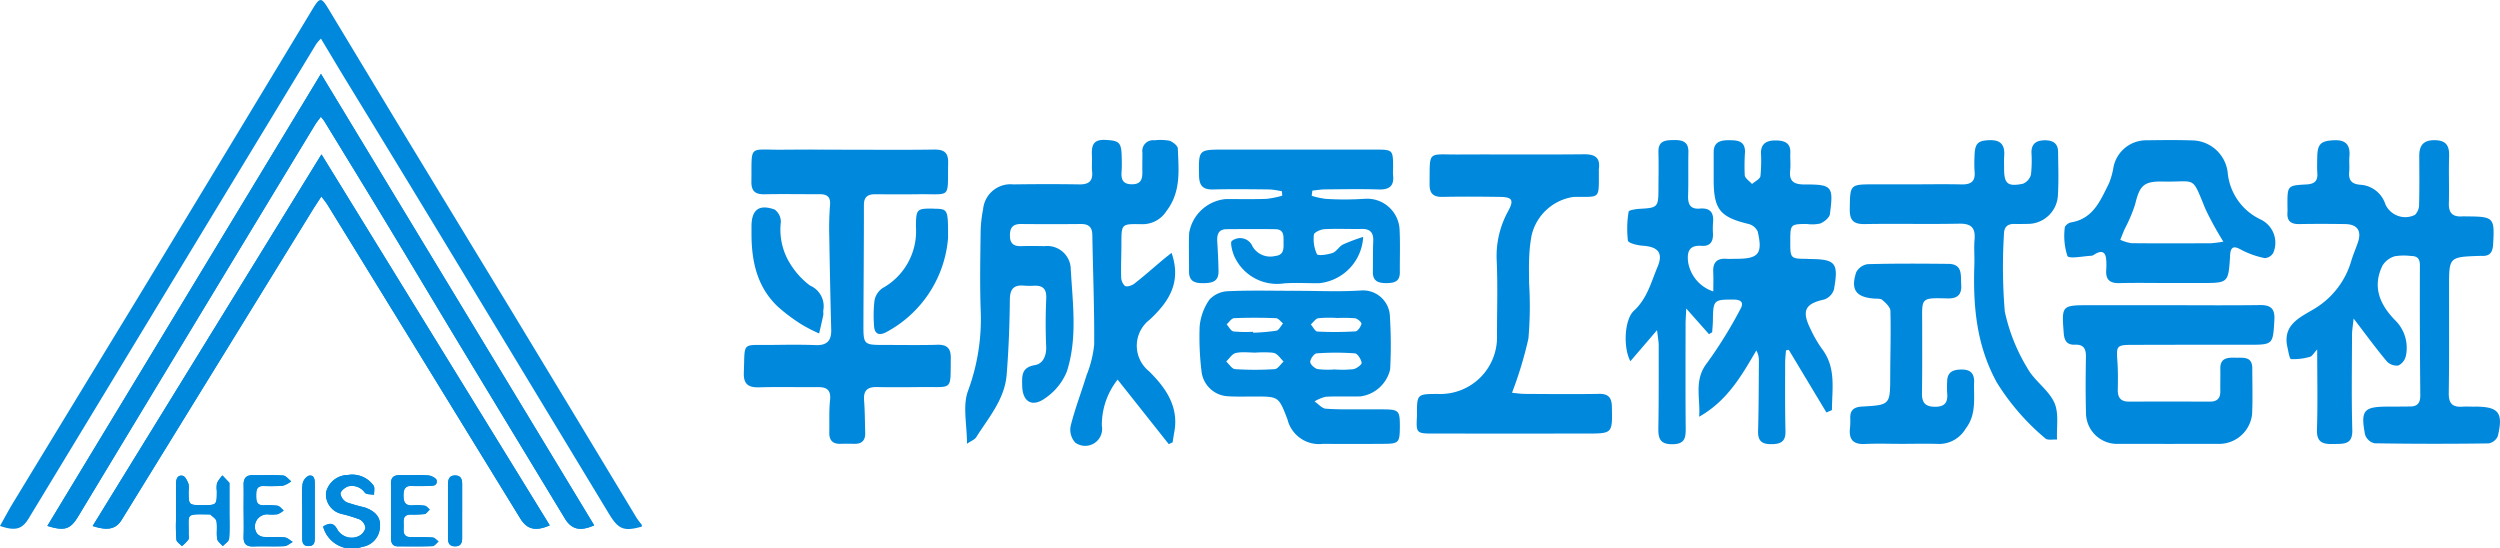<svg xmlns="http://www.w3.org/2000/svg" xmlns:xlink="http://www.w3.org/1999/xlink" width="221.545" height="48.576" viewBox="0 0 221.545 48.576"><defs><clipPath id="a"><rect width="155.628" height="27.085" fill="#08d"/></clipPath><clipPath id="b"><rect width="56.875" height="48.576" fill="#08d"/></clipPath></defs><g transform="translate(-152 -574.133)"><g transform="translate(217.917 586.532)" clip-path="url(#a)"><path d="M381.372,44.938c-2.677.037-5.356.013-8.034.012h0c2.678,0,5.357.025,8.034-.012" transform="translate(-246.99 -30.302)" fill="#08d"/><path d="M310.005,82.668c-.825,0-1.651-.023-2.476-.012.825-.011,1.651.012,2.476.013,1.1,0,2.2-.031,3.3.009-1.1-.04-2.2-.009-3.3-.009" transform="translate(-207.365 -55.733)" fill="#08d"/><path d="M16.508,2.615c1.871,0,3.742.014,5.613.005-1.871.009-3.742,0-5.613-.006-1.981,0-3.962-.019-5.943,0,1.981-.023,3.962,0,5.943,0" transform="translate(-7.124 -1.758)" fill="#08d"/><path d="M377.539,38.9c1.071-.008,2.143.007,3.215.009h0c-1.072,0-2.144-.016-3.215-.008" transform="translate(-254.572 -26.229)" fill="#08d"/><path d="M136.473,57.8a10.419,10.419,0,0,1,1.444,0,10.573,10.573,0,0,0-1.444,0c-.44,0-.891-.05-1.324-.023.434-.027.885.023,1.324.024" transform="translate(-91.13 -38.956)" fill="#08d"/><path d="M256.1,10.567c-1.574-.007-1.574-.007-1.57-1.592,0-1.466.024-1.487,1.455-1.5a3.366,3.366,0,0,0,1.2-.039c.351-.148.813-.515.856-.834.332-2.472.2-2.632-2.245-2.627-.93,0-1.387-.261-1.275-1.251.057-.5-.011-1.021.013-1.531C254.581.281,254,.084,253.267.074s-1.322.2-1.334,1.082a14.177,14.177,0,0,1-.046,2.074c-.044.268-.485.472-.746.705-.226-.259-.615-.5-.647-.779a18.148,18.148,0,0,1,.025-2.073c0-1.009-.722-1.028-1.458-1.029s-1.326.168-1.32,1.073c0,.8,0,1.605,0,2.408,0,2.654.555,3.332,3.106,3.945a1.215,1.215,0,0,1,.8.674c.45,1.969.079,2.406-1.907,2.409-.294,0-.589.02-.88,0-.862-.059-1.2.357-1.157,1.183.028.554.005,1.11.005,1.707a3.285,3.285,0,0,1-2.23-2.593c-.113-.891.07-1.531,1.188-1.446.767.059,1.043-.379,1.013-1.088a7.2,7.2,0,0,1,.007-.985c.083-.878-.259-1.309-1.186-1.229-.847.073-1.051-.409-1.026-1.161.042-1.276,0-2.554.028-3.831.023-.914-.5-1.091-1.265-1.081s-1.418.041-1.391,1.067c.029,1.094.007,2.189,0,3.284,0,1.595-.08,1.66-1.651,1.742-.348.018-.971.121-.988.248a9.116,9.116,0,0,0-.065,2.572c.033.217.838.42,1.3.45,1.361.087,1.848.634,1.334,1.854-.57,1.354-.916,2.814-2.095,3.9-.866.8-.965,3.288-.321,4.483l2.364-2.755c.076.684.146,1.02.146,1.357,0,2.445.011,4.89-.031,7.334-.015.906.147,1.432,1.253,1.42,1.062-.012,1.179-.529,1.171-1.376-.028-3.1-.014-6.2-.011-9.3,0-.346.029-.691.058-1.352l2.016,2.275.282-.171c.023-.353.061-.705.065-1.059.022-1.8.077-1.842,1.83-1.836.677,0,.944.265.6.855a38.954,38.954,0,0,1-2.918,4.72c-1.229,1.544-.608,3.113-.729,4.806,2.507-1.419,3.761-3.646,5.067-5.874a1.858,1.858,0,0,1,.227.9c-.015,2.079-.017,4.159-.072,6.237-.022.845.292,1.17,1.152,1.169s1.3-.222,1.274-1.171c-.049-2.006-.03-4.013-.029-6.02,0-.374.047-.747.073-1.121l.247-.049,3.338,5.553.489-.213c0-1.848.4-3.74-.884-5.425a10.932,10.932,0,0,1-1.031-1.792c-.788-1.6-.45-2.214,1.229-2.581a1.376,1.376,0,0,0,.865-.89c.428-2.4.149-2.694-2.3-2.7" transform="translate(-161.796 -0.027)" fill="#08d"/><path d="M75.783,7.462a2.5,2.5,0,0,0,2.279-1.138c1.332-1.732,1.09-3.644,1.023-5.557-.009-.252-.454-.607-.763-.7A4.673,4.673,0,0,0,77.009.034a.948.948,0,0,0-1.063,1.092c0,.547-.016,1.095-.006,1.642.011.641-.065,1.161-.918,1.164-.832,0-.974-.451-.923-1.132.032-.436.019-.875.01-1.313C74.081.195,73.881.063,72.646,0c-1.18-.058-1.21.638-1.172,1.472.02.437-.03.879.014,1.313.089.865-.29,1.171-1.14,1.157-1.944-.033-3.89-.027-5.835,0a2.439,2.439,0,0,0-2.685,2.2,11.409,11.409,0,0,0-.221,2.06c-.027,2.3-.076,4.6.008,6.9a18.376,18.376,0,0,1-1.126,7.146C60,23.575,60.4,25.221,60.4,26.924c.378-.259.681-.363.813-.572,1.1-1.745,2.523-3.364,2.7-5.525.178-2.211.263-4.432.284-6.65.009-.963.335-1.351,1.281-1.261a6.843,6.843,0,0,0,.88.005c.792-.028,1.1.306,1.066,1.127-.064,1.419-.068,2.845-.007,4.264.035.816-.289,1.525-.978,1.639-1.236.2-1.163.972-1.147,1.835.024,1.4.859,1.948,2.028,1.108a5.234,5.234,0,0,0,1.93-2.372c.969-3.009.5-6.141.338-9.221a2.085,2.085,0,0,0-2.311-1.888c-.7-.013-1.395-.021-2.092,0s-.992-.278-.981-.984.31-.983,1-.977q2.642.026,5.284,0c.681-.006,1.007.263,1.019.966.055,3.241.186,6.483.165,9.724a10,10,0,0,1-.68,2.721c-.456,1.492-1.022,2.954-1.4,4.464a1.7,1.7,0,0,0,.406,1.5,1.5,1.5,0,0,0,2.351-1.5,6.494,6.494,0,0,1,1.4-4.085l4.532,5.719.342-.162c.049-.3.091-.611.148-.914.428-2.285-.818-3.989-2.257-5.4a2.9,2.9,0,0,1,.078-4.556c1.683-1.571,2.845-3.3,1.936-5.918-.311.247-.562.436-.8.639-.831.7-1.642,1.421-2.5,2.089-.215.168-.652.308-.833.2a1.1,1.1,0,0,1-.333-.819c-.027-.983.021-1.969.023-2.953,0-1.7,0-1.734,1.691-1.7" transform="translate(-40.624 0)" fill="#08d"/><path d="M436.441,23.678c-.367,0-.735-.024-1.1,0-.88.063-1.238-.271-1.224-1.2.049-3.137.025-6.274.026-9.412,0-2.655,0-2.655,2.706-2.749.073,0,.147-.008.22,0,.713.03.938-.349.978-1.012.144-2.378.071-2.473-2.3-2.488-.147,0-.294-.011-.44,0-.828.053-1.207-.29-1.181-1.153.041-1.385-.024-2.773.023-4.158.032-.935-.244-1.435-1.284-1.443s-1.365.507-1.362,1.42c.006,1.423.023,2.846-.015,4.268a1.291,1.291,0,0,1-.367.932,1.936,1.936,0,0,1-2.616-.929,2.491,2.491,0,0,0-2.182-1.739c-.825-.052-1.1-.4-1.028-1.173.04-.434-.021-.878.018-1.312.09-1-.275-1.511-1.359-1.461-1.171.054-1.473.315-1.492,1.505-.008.474-.023.95.009,1.422.048.713-.29.954-.974.99-1.678.088-1.677.11-1.675,1.819,0,.219.016.439,0,.657-.058.754.3,1.049,1.041,1.035,1.357-.025,2.715-.02,4.072,0,1.1.018,1.487.612,1.122,1.654-.18.515-.393,1.018-.558,1.538a7.333,7.333,0,0,1-3.195,4.257c-1.274.785-2.958,1.413-2.481,3.48.085.367.181,1.024.318,1.037a5.262,5.262,0,0,0,1.673-.2c.189-.046.324-.315.645-.652,0,2.523.053,4.815-.022,7.1-.039,1.184.57,1.3,1.5,1.276.882-.025,1.669.074,1.632-1.252-.078-2.807-.032-5.617-.024-8.426,0-.375.07-.749.139-1.442,1.13,1.475,2,2.668,2.946,3.8a1.215,1.215,0,0,0,1.02.363,1.24,1.24,0,0,0,.664-.843,3.411,3.411,0,0,0-.983-3.2c-1.34-1.388-2-2.959-1.081-4.821a1.923,1.923,0,0,1,1.076-.815,4.944,4.944,0,0,1,1.42-.028c.589,0,.818.232.815.865-.017,3.828,0,7.657.034,11.485,0,.628-.209.981-.866.988s-1.321.012-1.981.012c-2.173,0-2.46.315-2.046,2.49a1.178,1.178,0,0,0,.822.76q5.061.083,10.124.01a1.1,1.1,0,0,0,.814-.637c.508-2.1.077-2.622-2.024-2.623" transform="translate(-283.03 -0.039)" fill="#08d"/><path d="M17.094,19.905c-1.54.041-3.081.012-4.622.013-1.843,0-1.878-.023-1.873-1.8.011-3.534.044-7.068.042-10.6,0-.733.355-.96,1.016-.955,1.247.009,2.495.014,3.742,0,3.062-.047,2.639.481,2.708-2.772.02-.926-.36-1.2-1.24-1.188q-.935.014-1.871.018c-1.871.009-3.742,0-5.613-.005-1.981,0-3.962-.019-5.943,0C.343,2.644.72,2.1.67,5.436c-.013.872.355,1.148,1.186,1.129,1.613-.036,3.228,0,4.842-.008.677,0,1.009.224.94.978a25.648,25.648,0,0,0-.066,2.732q.065,4.154.172,8.307c.024.961-.377,1.4-1.382,1.357C5.044,19.88,3.722,19.9,2.4,19.918-.251,19.943.11,19.594,0,22.362c-.04,1.023.387,1.341,1.367,1.311,1.723-.052,3.448,0,5.172-.019.84-.011,1.2.275,1.1,1.173-.1.939-.045,1.894-.066,2.841-.015.671.276,1.03.98,1.012.4-.01.807-.012,1.21,0,.7.025,1.017-.307.994-.99-.032-.947-.025-1.9-.1-2.84-.07-.848.25-1.215,1.112-1.2,1.357.026,2.714.014,4.072,0,2.726-.024,2.459.354,2.5-2.561.014-.926-.375-1.214-1.25-1.19" transform="translate(0 -1.748)" fill="#08d"/><path d="M199.193,25.155c-2.164.032-4.328.015-6.492,0-.424,0-.848-.068-1.189-.1a34.1,34.1,0,0,0,1.456-4.81,33.234,33.234,0,0,0,.059-4.916c0-.73-.03-1.46.007-2.188a12.989,12.989,0,0,1,.22-2.054,4.479,4.479,0,0,1,3.71-3.388c2.444-.032,2.236.292,2.246-2.354a.87.87,0,0,1,0-.109c.14-1.02-.337-1.325-1.325-1.315-3.7.04-7.409,0-11.114.02-2.789.014-2.529-.4-2.563,2.606-.009.852.318,1.17,1.167,1.151,1.686-.037,3.374-.024,5.061,0,1.1.014,1.263.277.753,1.23a8.225,8.225,0,0,0-1.033,4.386c.1,2.22.026,4.449.027,6.674a5.023,5.023,0,0,1-5.2,5.173c-1.9,0-1.9,0-1.891,1.889,0,.073-.007.146-.01.219-.063,1.334-.009,1.4,1.382,1.4q6.822.007,13.644,0c2.332,0,2.3,0,2.257-2.362-.016-.845-.322-1.17-1.172-1.158" transform="translate(-123.439 -2.648)" fill="#08d"/><path d="M136.647,6.993A25.761,25.761,0,0,1,133.239,7a6.942,6.942,0,0,1-1.259-.273q.029-.23.059-.46c.38-.038.76-.105,1.141-.108,1.577-.013,3.155-.045,4.731.007.943.031,1.384-.3,1.283-1.257-.027-.253,0-.51,0-.766-.008-1.479-.034-1.509-1.562-1.51q-6.712,0-13.424,0c-2.278,0-2.25,0-2.211,2.3.015.879.324,1.254,1.232,1.232,1.686-.04,3.374-.02,5.061,0a7.026,7.026,0,0,1,1.058.167q.01.194.02.388A8.449,8.449,0,0,1,127.957,7c-1.209.042-2.42.011-3.631.02a3.627,3.627,0,0,0-3.206,3c-.046,1.129,0,2.261-.011,3.392-.01.819.426,1.061,1.182,1.058s1.443-.062,1.431-1.048c-.011-.873-.056-1.746-.11-2.617-.038-.624.083-1.115.839-1.12,1.43-.011,2.861-.018,4.291,0,.83.01.738.636.744,1.186s.039,1.12-.763,1.194a1.816,1.816,0,0,1-1.982-.843,1.19,1.19,0,0,0-1.836-.494c-.174.116.044,1.037.278,1.487a4.149,4.149,0,0,0,4.354,2.272c1.022-.073,2.053-.007,3.08-.012a4.343,4.343,0,0,0,3.924-4.106,16.762,16.762,0,0,0-1.788.673c-.348.177-.573.628-.925.75-.445.155-1.3.276-1.388.1a3.213,3.213,0,0,1-.264-1.728c.018-.194.6-.461.934-.479,1.1-.058,2.2,0,3.3-.02.761-.015,1.053.332,1.025,1.065-.035.911-.021,1.823-.035,2.735-.014.855.511,1.007,1.23,1,.673-.006,1.166-.147,1.161-.948-.008-1.24.037-2.482-.019-3.719a2.875,2.875,0,0,0-3.125-2.8" transform="translate(-81.657 -1.775)" fill="#08d"/><path d="M140.1,51.48c-.44,0-.881,0-1.321,0-1.211-.008-2.425.031-3.63-.057-.346-.025-.665-.422-1-.648a3.336,3.336,0,0,1,1-.412c1.024-.057,2.054,0,3.081-.032a3.13,3.13,0,0,0,2.619-2.391,39.814,39.814,0,0,0-.018-4.595,2.384,2.384,0,0,0-2.556-2.4c-.726.047-1.455.064-2.184.065-1.215,0-2.433-.035-3.649-.035-1.486,0-2.974-.031-4.459-.009-.5.007-.99.021-1.484.043a2.376,2.376,0,0,0-1.663.745,4.923,4.923,0,0,0-.869,2.386,25.088,25.088,0,0,0,.175,4.033,2.475,2.475,0,0,0,2.294,2.145c.8.053,1.614.024,2.421.025,2.113,0,2.113,0,2.892,2.02a2.877,2.877,0,0,0,3.154,2.173c1.8.019,3.6.012,5.394,0,1.312-.007,1.4-.113,1.412-1.468.008-1.512-.064-1.582-1.618-1.588M127.013,43.4c1.237-.053,2.479-.046,3.717,0,.214.008.418.3.627.464-.193.225-.358.6-.587.646a17.6,17.6,0,0,1-2.062.178l0-.083a11.018,11.018,0,0,1-1.743-.03c-.231-.037-.406-.409-.607-.629.219-.191.431-.536.658-.546m3.6,4.516a26.9,26.9,0,0,1-3.513,0c-.274-.018-.522-.443-.782-.68.28-.261.525-.678.848-.75a2.782,2.782,0,0,1,.427-.058c.434-.027.884.023,1.324.023a10.572,10.572,0,0,1,1.444,0c.066.01.132.022.2.038.324.079.565.491.843.753-.262.236-.512.658-.788.676m3.862-4.513a10.527,10.527,0,0,1,1.633-.026v.008a12.178,12.178,0,0,1,1.633.024c.218.03.589.37.56.489-.064.261-.327.656-.529.669a29.854,29.854,0,0,1-3.376.016c-.2-.011-.39-.409-.584-.629.22-.192.419-.511.663-.55m-.712,3.861c0-.258.345-.733.566-.748a23.27,23.27,0,0,1,3.39,0c.238.019.549.52.6.837.026.151-.449.514-.736.564a9.647,9.647,0,0,1-1.64.027v-.006a7.366,7.366,0,0,1-1.528-.03c-.269-.058-.653-.417-.656-.646" transform="translate(-83.574 -27.603)" fill="#08d"/><path d="M140.822,41.013c1.216,0,2.433.037,3.649.035-1.216,0-2.433-.035-3.649-.035-1.486,0-2.974-.031-4.459-.008,1.485-.022,2.973.009,4.459.009" transform="translate(-91.949 -27.644)" fill="#08d"/><path d="M376.373,44.937c-2.677.037-5.356.013-8.034.012H361.3c-2.542,0-2.529,0-2.342,2.481.049.654.284,1.05.99,1.018.792-.036.99.384.977,1.094-.029,1.641-.037,3.284.005,4.925a2.753,2.753,0,0,0,2.869,2.769q4.512.008,9.025,0a2.942,2.942,0,0,0,2.827-2.647c.061-1.347.019-2.7.016-4.048,0-1.085-.813-.922-1.493-.941-.7-.019-1.364.016-1.34.991.017.656-.012,1.313,0,1.97.012.639-.28.934-.927.932-2.384-.008-4.769-.012-7.153,0-.776.005-1.023-.379-1.006-1.091.019-.838.023-1.68-.036-2.515-.1-1.342-.056-1.421,1.33-1.424q5.117-.014,10.235-.009c2.247,0,2.222,0,2.348-2.21.053-.94-.278-1.32-1.247-1.306" transform="translate(-241.991 -30.301)" fill="#08d"/><path d="M318.109.084C317.4.1,317,.419,317,1.145a11.992,11.992,0,0,1-.04,1.962,1.21,1.21,0,0,1-.72.825c-1.377.279-1.674-.014-1.664-1.422,0-.328-.02-.658.006-.984.073-.91-.187-1.481-1.251-1.457-1.089.025-1.355.267-1.378,1.47a11.222,11.222,0,0,0,.008,1.312c.087.88-.333,1.159-1.162,1.139-1.429-.034-2.859-.009-4.289-.007H303.1c-2.212,0-2.167,0-2.2,2.2-.014,1.008.341,1.339,1.34,1.321,2.785-.049,5.573.021,8.358-.035,1.076-.021,1.451.376,1.36,1.408-.064.723.007,1.458-.017,2.186-.121,3.636.148,7.115,1.987,10.474a20.537,20.537,0,0,0,4.306,4.962c.2.187.682.075,1.034.1-.055-1.1.185-2.337-.241-3.273-.522-1.146-1.786-1.942-2.395-3.068a16.142,16.142,0,0,1-1.995-5.012,47.718,47.718,0,0,1-.078-6.768c-.005-.7.288-1.009.98-.985.366.012.733,0,1.1-.005a2.669,2.669,0,0,0,2.7-2.453c.086-1.307.036-2.624.021-3.935-.009-.811-.529-1.039-1.254-1.02" transform="translate(-202.894 -0.046)" fill="#08d"/><path d="M315.345,12.07c-1.429-.034-2.859-.009-4.289-.008h0c1.43,0,2.86-.026,4.289.007" transform="translate(-207.444 -8.127)" fill="#08d"/><path d="M376.815,7.122A5.106,5.106,0,0,1,373.8,2.891a3.218,3.218,0,0,0-3.13-2.818C369.317.029,367.96.044,366.6.064a2.954,2.954,0,0,0-2.91,2.342,6.908,6.908,0,0,1-.406,1.471c-.757,1.5-1.382,3.145-3.385,3.466-.206.033-.534.3-.534.459a5.8,5.8,0,0,0,.233,2.51c.142.281,1.39.021,2.134-.017.133-.007.261-.124.389-.192.642-.342.877-.027.918.572a6.114,6.114,0,0,1,0,.874c-.062.834.295,1.194,1.154,1.171q.535-.014,1.071-.017c1.072-.008,2.143.007,3.215.008h2.967c2.414,0,2.414,0,2.567-2.365,0-.036,0-.073,0-.109.06-.719.3-.864.988-.471a7.665,7.665,0,0,0,2.09.739.939.939,0,0,0,.749-.463,2.276,2.276,0,0,0-1.036-2.919m-4.5,2.063c-2.344.011-4.688.02-7.031-.005a3.672,3.672,0,0,1-.99-.3c.129-.317.251-.636.387-.95a13.863,13.863,0,0,0,.929-2.184c.4-1.677.761-2.067,2.485-2.028,2.991.069,2.491-.61,3.762,2.468a29.3,29.3,0,0,0,1.571,2.856,9.994,9.994,0,0,1-1.111.145" transform="translate(-242.306 -0.03)" fill="#08d"/><path d="M311.939,44.2c.018-.756-.273-1.144-1.093-1.147-.784,0-1.294.211-1.3,1.082a9.7,9.7,0,0,0,0,.984c.079.8-.163,1.239-1.073,1.234-.859,0-1.171-.364-1.158-1.193.031-2.042.019-4.084.018-6.126,0-2.312-.214-2.354,2.236-2.282.9.027,1.287-.342,1.223-1.231-.058-.817.159-1.818-1.136-1.832-2.384-.025-4.768-.038-7.15.027a1.368,1.368,0,0,0-1.022.727c-.5,1.539-.016,2.193,1.572,2.321.255.021.585-.018.746.122.3.264.708.633.717.968.051,1.93-.011,3.863-.017,5.8-.007,2.522,0,2.542-2.5,2.681-.745.041-1.073.339-1.041,1.07a6.173,6.173,0,0,1-.029.874c-.1.968.289,1.421,1.313,1.372.275-.013.549-.02.824-.024.825-.011,1.651.012,2.476.012,1.1,0,2.2-.031,3.3.009a2.729,2.729,0,0,0,2.337-1.349c.973-1.252.717-2.693.75-4.1" transform="translate(-202.911 -22.705)" fill="#08d"/><path d="M40.632,18.7c-1.515-.023-1.546.038-1.567,1.6A5.758,5.758,0,0,1,36.1,25.748a1.715,1.715,0,0,0-.709,1.11,11.556,11.556,0,0,0-.038,2.177c.021.792.46.951,1.1.6a10.4,10.4,0,0,0,5.461-8.341c0-2.569,0-2.569-1.277-2.589" transform="translate(-23.815 -12.61)" fill="#08d"/><path d="M4.139,18.562c-1.382-.5-2.048.016-2.053,1.469,0,.255,0,.51,0,.765.012,2.435.524,4.7,2.4,6.43a15.8,15.8,0,0,0,2.058,1.53,15.153,15.153,0,0,0,1.536.789c.122-.54.251-1.078.363-1.62.029-.14-.015-.294.007-.436A1.989,1.989,0,0,0,7.276,25.3,7.012,7.012,0,0,1,5.541,23.41a5.708,5.708,0,0,1-.854-3.75,1.363,1.363,0,0,0-.548-1.1" transform="translate(-1.406 -12.39)" fill="#08d"/></g><g transform="translate(152 574.133)" clip-path="url(#b)"><path d="M46.27,34.341,22.027,74.4c1.541.484,2.045.294,2.736-.851q5.612-9.3,11.231-18.594,4.867-8.049,9.745-16.091c.141-.233.319-.444.521-.722a4.843,4.843,0,0,1,.307.387c1.887,3.089,3.78,6.174,5.653,9.272,2.159,3.569,4.292,7.153,6.449,10.722q4.6,7.613,9.216,15.215c.582.961,1.327,1.173,2.6.611L46.27,34.341M66.548,74.353,46.317,41.475,26.041,74.408c1.335.446,2.071.267,2.564-.534Q37.09,60.1,45.575,46.332c.214-.347.444-.684.732-1.127.228.3.4.5.528.709q3.9,6.332,7.794,12.669,4.655,7.579,9.308,15.159c.6.973,1.348,1.158,2.612.611m-20.087.1a2.643,2.643,0,0,0,3.459,1.8,1.842,1.842,0,0,0,1.58-1.8c.067-.777-.371-1.352-1.357-1.693a15.839,15.839,0,0,1-1.584-.449A1.056,1.056,0,0,1,48,71.532c.025-.245.426-.564.719-.644a1.4,1.4,0,0,1,1.448.573c.151.168.534.127.812.181-.01-.274.083-.618-.047-.811a2.317,2.317,0,0,0-2.277-.943,2.009,2.009,0,0,0-1.932,1.545,1.777,1.777,0,0,0,1.407,1.911,13.745,13.745,0,0,1,1.574.482.985.985,0,0,1,.51.756,1.111,1.111,0,0,1-.649.749A1.474,1.474,0,0,1,47.71,74.7c-.338-.628-.722-.558-1.249-.243m-8.3-1.361q0-1.18,0-2.36c0-.052.018-.124-.009-.154-.2-.222-.407-.435-.612-.651a3.2,3.2,0,0,0-.475.671,2.064,2.064,0,0,0-.02.7c0,1.261,0,1.261-1.257,1.261s-1.24,0-1.243-1.276a1.71,1.71,0,0,0-.016-.623c-.114-.267-.289-.657-.5-.7-.476-.1-.6.3-.6.708q-.006,1.574,0,3.147a15.716,15.716,0,0,0,.033,1.807c.024.205.319.379.49.568a3.576,3.576,0,0,0,.571-.581c.084-.133.021-.358.024-.541.031-1.792-.354-1.714,1.848-1.688.026,0,.063-.008.077.006.192.2.506.375.543.6.085.511-.019,1.053.061,1.566.037.234.327.428.5.64.194-.219.536-.426.556-.661.07-.807.027-1.624.029-2.437m1.259-.049c0,.76.021,1.52-.006,2.279-.023.623.2.92.86.9.916-.034,1.835.019,2.75-.027.254-.013.5-.242.744-.372-.237-.14-.464-.377-.712-.4-.6-.061-1.205,0-1.805-.038a.887.887,0,0,1-.645-.3,1.09,1.09,0,0,1,1.038-1.7,3.575,3.575,0,0,0,.783-.02,2,2,0,0,0,.538-.329c-.181-.147-.345-.386-.546-.421a7.209,7.209,0,0,0-1.254-.037c-.611,0-.634-.411-.634-.86s.023-.861.636-.854a14.82,14.82,0,0,0,1.727-.024,2.309,2.309,0,0,0,.737-.388c-.237-.18-.465-.5-.714-.515-.886-.064-1.78-.014-2.671-.031-.612-.011-.843.285-.83.868.017.759,0,1.519,0,2.279m13.065,0c0,.812,0,1.623,0,2.435,0,.42.12.726.61.727,1.021,0,2.043.021,3.063-.019.184-.007.358-.268.536-.411-.173-.122-.34-.337-.521-.35-.651-.048-1.308-.024-1.962-.033-.682-.01-.62-.515-.607-.956s-.157-1.016.59-1.048a11.124,11.124,0,0,0,1.253-.042c.173-.027.313-.259.468-.4-.15-.118-.287-.314-.451-.339a5.265,5.265,0,0,0-1.1-.03c-.658.034-.779-.339-.777-.893,0-.532.143-.861.751-.835.47.021.943.013,1.414,0,.354-.012.846.055.776-.486-.023-.182-.472-.421-.739-.439-.834-.057-1.675-.007-2.512-.026-.562-.012-.816.216-.8.791.022.785.006,1.571.007,2.356m6.3.076c0-.814,0-1.627,0-2.441,0-.4-.1-.742-.6-.755-.541-.014-.652.339-.652.779q0,2.4,0,4.8c0,.429.145.7.636.7s.615-.307.614-.723q0-1.181,0-2.362M44.611,73c0,.787,0,1.574,0,2.361,0,.4-.013.834.575.824.534-.009.536-.406.537-.783q.005-2.362,0-4.723c0-.386-.04-.844-.55-.721a1.024,1.024,0,0,0-.538.761c-.075.754-.025,1.519-.027,2.28" transform="translate(-17.829 -27.796)" fill="#08d"/><path d="M56.875,46.667c-1.583.442-2.068.256-2.907-1.131q-7.373-12.185-14.747-24.37Q34.958,14.134,30.665,7.12c-.732-1.2-1.452-2.414-2.223-3.7a4.259,4.259,0,0,0-.418.478Q21.737,14.261,15.458,24.625,9,35.291,2.532,45.957c-.578.952-1.192,1.115-2.532.652C.4,45.9.768,45.2,1.178,44.527q5.6-9.212,11.209-18.418,5.655-9.316,11.287-18.645Q25.691,4.131,27.7.8c.643-1.061.776-1.058,1.406-.014q2.967,4.919,5.937,9.836Q40.168,19.064,45.3,27.5q5.563,9.187,11.109,18.384a7.473,7.473,0,0,0,.468.623Z" transform="translate(0 0)" fill="#08d"/><path d="M46.271,34.341l24.214,40.01c-1.274.562-2.02.349-2.6-.612q-4.606-7.609-9.215-15.215c-2.157-3.57-4.29-7.154-6.449-10.723-1.873-3.1-3.767-6.183-5.653-9.272a4.867,4.867,0,0,0-.307-.387c-.2.278-.379.489-.52.722q-4.876,8.043-9.745,16.091Q30.375,64.25,24.764,73.55c-.691,1.145-1.195,1.335-2.736.851l24.243-40.06" transform="translate(-17.829 -27.796)" fill="#08d"/><path d="M83.593,104.649c-1.264.547-2.013.362-2.612-.611q-4.664-7.574-9.308-15.16-3.892-6.337-7.794-12.668c-.132-.214-.3-.405-.528-.709-.288.443-.518.78-.732,1.127q-8.487,13.77-16.97,27.541c-.494.8-1.229.98-2.564.534L63.361,71.771l20.232,32.878" transform="translate(-34.873 -58.091)" fill="#08d"/><path d="M150.221,225.358c.527-.315.911-.385,1.249.243a1.474,1.474,0,0,0,1.853.634,1.11,1.11,0,0,0,.649-.749.985.985,0,0,0-.509-.756,13.771,13.771,0,0,0-1.574-.482,1.777,1.777,0,0,1-1.408-1.911,2.01,2.01,0,0,1,1.932-1.545,2.318,2.318,0,0,1,2.277.943c.13.194.037.537.047.811-.278-.054-.661-.013-.812-.181a1.4,1.4,0,0,0-1.448-.573c-.293.08-.693.4-.719.644a1.057,1.057,0,0,0,.562.785,15.878,15.878,0,0,0,1.584.449c.986.341,1.424.915,1.357,1.693a1.843,1.843,0,0,1-1.58,1.8,2.643,2.643,0,0,1-3.459-1.8" transform="translate(-121.588 -178.7)" fill="#08d"/><path d="M86.523,224.209c0,.813.042,1.63-.028,2.437-.02.234-.362.441-.556.661-.175-.212-.465-.406-.5-.64-.08-.513.024-1.054-.061-1.565-.037-.224-.352-.4-.543-.6-.013-.014-.051-.005-.077-.006-2.2-.026-1.816-.1-1.848,1.688,0,.184.059.408-.024.541a3.578,3.578,0,0,1-.571.581c-.171-.188-.466-.362-.49-.568a15.713,15.713,0,0,1-.033-1.807q0-1.574,0-3.147c0-.406.122-.809.6-.708.211.045.386.435.5.7a1.706,1.706,0,0,1,.016.623c0,1.275,0,1.275,1.243,1.276s1.255,0,1.257-1.261a2.069,2.069,0,0,1,.02-.7,3.207,3.207,0,0,1,.475-.671c.2.216.413.429.611.651.027.03.009.1.01.154q0,1.18,0,2.36" transform="translate(-66.193 -178.912)" fill="#08d"/><path d="M113.242,224.016c0-.76.014-1.52,0-2.279-.013-.584.218-.88.83-.868.89.017,1.784-.033,2.671.031.249.018.477.335.714.515a2.309,2.309,0,0,1-.737.388,14.853,14.853,0,0,1-1.727.024c-.613-.006-.637.4-.636.854s.024.862.634.86a7.212,7.212,0,0,1,1.254.037c.2.035.365.274.546.421a2,2,0,0,1-.538.329,3.571,3.571,0,0,1-.783.02,1.091,1.091,0,0,0-1.038,1.7.886.886,0,0,0,.645.3c.6.043,1.208-.023,1.805.038.249.025.475.262.712.4-.248.13-.49.359-.744.372-.915.046-1.834-.007-2.75.027-.664.024-.883-.272-.86-.9.028-.759.006-1.519.007-2.279" transform="translate(-91.65 -178.768)" fill="#08d"/><path d="M181.788,224.006c0-.785.016-1.571-.006-2.356-.016-.575.238-.8.8-.791.838.018,1.678-.031,2.512.025.267.018.715.257.739.44.07.541-.422.474-.776.486-.471.016-.943.023-1.414,0-.607-.026-.748.3-.751.834,0,.554.119.927.777.893a5.276,5.276,0,0,1,1.1.029c.164.026.3.221.451.34-.155.139-.3.371-.468.4a11.121,11.121,0,0,1-1.253.042c-.747.032-.577.607-.59,1.048s-.075.946.607.956c.655.009,1.311-.014,1.962.033.181.013.348.228.521.35-.178.144-.352.4-.536.411-1.02.041-2.041.02-3.062.019-.489,0-.612-.306-.61-.727,0-.811,0-1.623,0-2.435" transform="translate(-147.133 -178.761)" fill="#08d"/><path d="M209.586,224.2q0,1.181,0,2.362c0,.416-.112.719-.614.723s-.637-.271-.636-.7q0-2.4,0-4.8c0-.44.112-.793.652-.778.5.013.594.353.6.755,0,.814,0,1.627,0,2.441" transform="translate(-168.627 -178.883)" fill="#08d"/><path d="M140.453,224.179c0-.761-.048-1.527.026-2.28a1.024,1.024,0,0,1,.538-.761c.51-.122.549.336.55.721q0,2.361,0,4.723c0,.377,0,.774-.537.783-.588.01-.573-.423-.575-.824-.005-.787,0-1.574,0-2.361" transform="translate(-113.67 -178.972)" fill="#08d"/></g></g></svg>